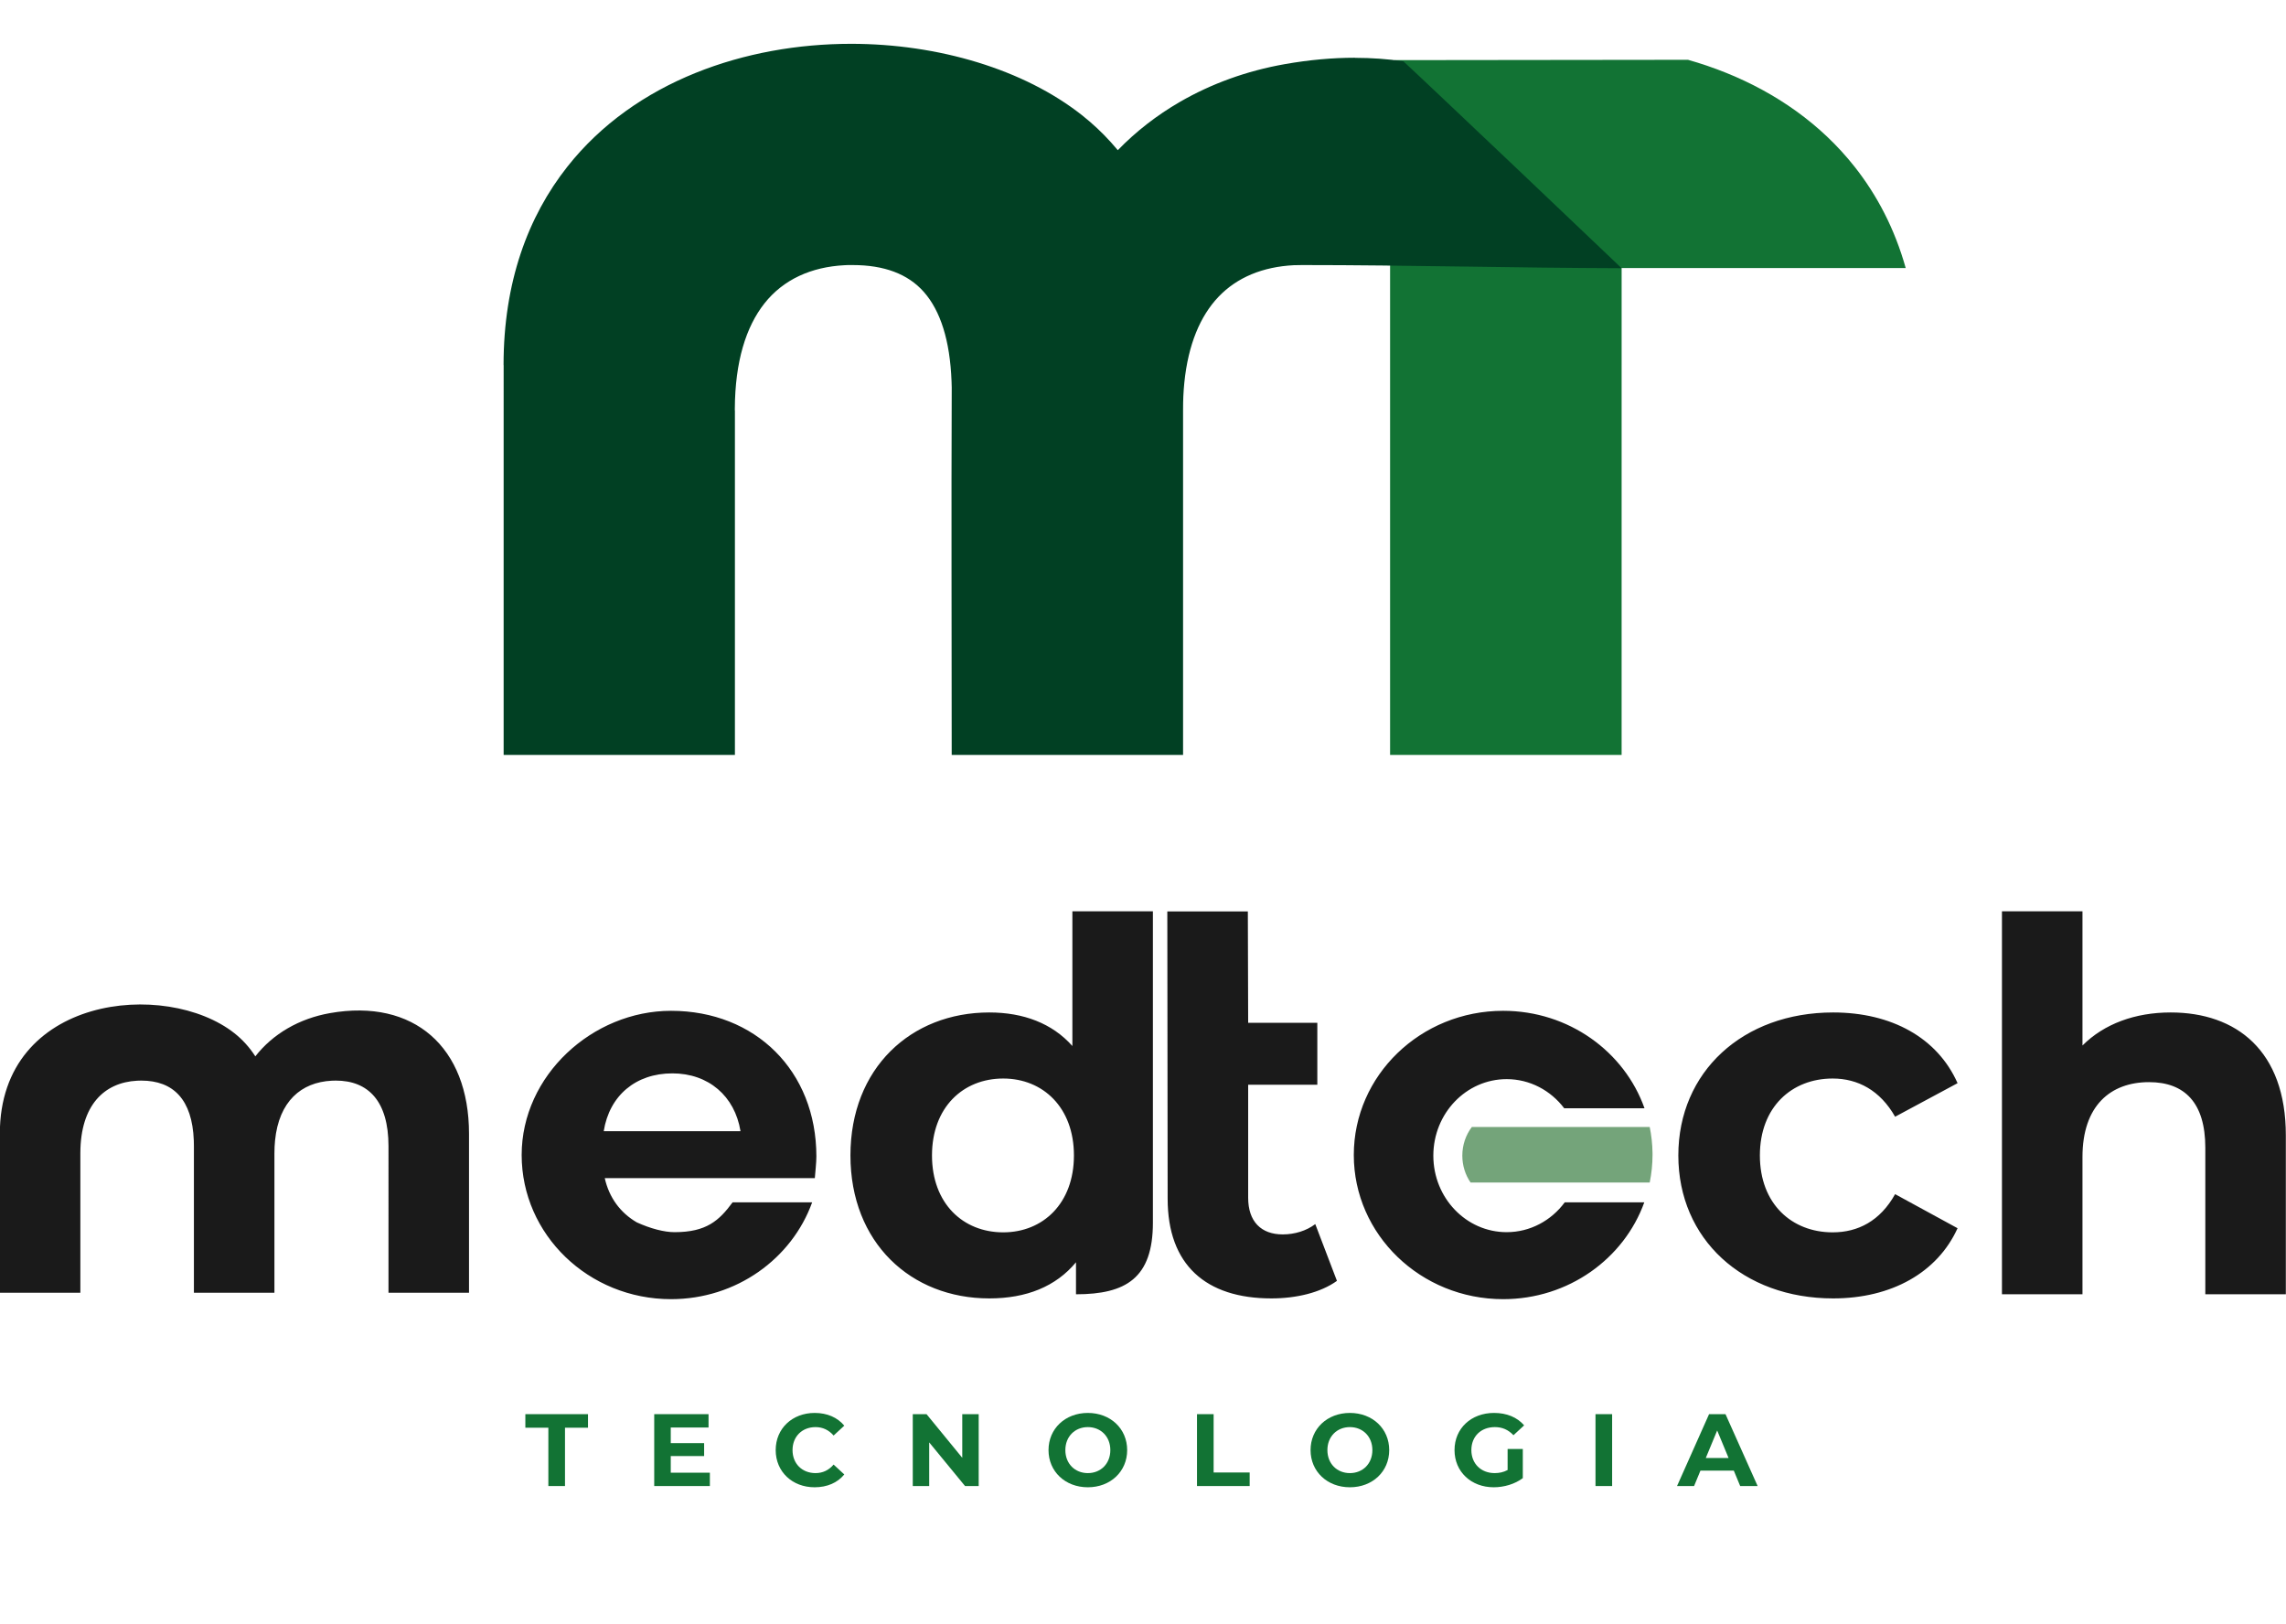 <?xml version="1.0" encoding="UTF-8"?>
<!DOCTYPE svg PUBLIC "-//W3C//DTD SVG 1.1//EN" "http://www.w3.org/Graphics/SVG/1.1/DTD/svg11.dtd">
<!-- Creator: CorelDRAW 2021 (64 Bit) -->
<svg xmlns="http://www.w3.org/2000/svg" xml:space="preserve" width="74.916mm" height="53.217mm" version="1.1" style="shape-rendering:geometricPrecision; text-rendering:geometricPrecision; image-rendering:optimizeQuality; fill-rule:evenodd; clip-rule:evenodd"
viewBox="0 0 7491.6 5321.7"
 xmlns:xlink="http://www.w3.org/1999/xlink"
 xmlns:xodm="http://www.corel.com/coreldraw/odm/2003">
 <defs>
  <style type="text/css">
   <![CDATA[
    .fil4 {fill:#014023}
    .fil0 {fill:#127334}
    .fil2 {fill:#1A1A1A}
    .fil3 {fill:#74A47A}
    .fil1 {fill:#127334;fill-rule:nonzero}
   ]]>
  </style>
 </defs>
 <g id="Camada_x0020_1">
  <path class="fil0" d="M6077.66 546.19c-110.85,-140.32 -257.23,-241.38 -419.83,-307.12 -41.06,-16.6 -83.15,-30.95 -125.95,-43.11l-961.37 1.12c9.58,1.15 -132.17,22.53 -122.72,23.92 83.8,77.29 349.85,550.65 476.11,650.47 9.97,7.88 386.81,3.99 389.9,6.97l931.52 0c-35.93,-128.28 -93.74,-238.69 -167.66,-332.25z"/>
  <polygon class="fil1" points="1797.06,4869.92 1851.58,4869.92 1851.58,4678.79 1926.95,4678.79 1926.95,4634.37 1721.69,4634.37 1721.69,4678.79 1797.06,4678.79 "/>
  <polygon id="_1" class="fil1" points="2198.18,4826.17 2198.18,4771.66 2307.54,4771.66 2307.54,4729.26 2198.18,4729.26 2198.18,4678.11 2322.01,4678.11 2322.01,4634.37 2144,4634.37 2144,4869.92 2326.38,4869.92 2326.38,4826.17 "/>
  <path id="_2" class="fil1" d="M2669.62 4873.96c41.05,0 75.04,-14.81 97.25,-42.06l-35 -32.31c-15.82,18.51 -35.67,27.93 -59.22,27.93 -44.09,0 -75.38,-30.96 -75.38,-75.38 0,-44.41 31.29,-75.37 75.38,-75.37 23.55,0 43.4,9.42 59.22,27.59l35 -32.3c-22.21,-26.92 -56.2,-41.73 -96.92,-41.73 -73.35,0 -127.87,50.81 -127.87,121.81 0,71.01 54.52,121.82 127.54,121.82z"/>
  <polygon id="_3" class="fil1" points="3153.5,4634.37 3153.5,4777.38 3036.4,4634.37 2991.31,4634.37 2991.31,4869.92 3045.15,4869.92 3045.15,4726.91 3162.59,4869.92 3207.34,4869.92 3207.34,4634.37 "/>
  <path id="_4" class="fil1" d="M3565.04 4873.96c74.03,0 128.88,-51.49 128.88,-121.82 0,-70.32 -54.85,-121.81 -128.88,-121.81 -74.36,0 -128.88,51.82 -128.88,121.81 0,70 54.52,121.82 128.88,121.82zm0 -46.44c-42.06,0 -73.69,-30.62 -73.69,-75.38 0,-44.75 31.63,-75.37 73.69,-75.37 42.07,0 73.7,30.62 73.7,75.37 0,44.76 -31.63,75.38 -73.7,75.38z"/>
  <polygon id="_5" class="fil1" points="3922.75,4869.92 4095.37,4869.92 4095.37,4825.5 3977.26,4825.5 3977.26,4634.37 3922.75,4634.37 "/>
  <path id="_6" class="fil1" d="M4423.8 4873.96c74.03,0 128.88,-51.49 128.88,-121.82 0,-70.32 -54.85,-121.81 -128.88,-121.81 -74.36,0 -128.88,51.82 -128.88,121.81 0,70 54.52,121.82 128.88,121.82zm0 -46.44c-42.06,0 -73.69,-30.62 -73.69,-75.38 0,-44.75 31.63,-75.37 73.69,-75.37 42.07,0 73.7,30.62 73.7,75.37 0,44.76 -31.63,75.38 -73.7,75.38z"/>
  <path id="_7" class="fil1" d="M4940.67 4817.43c-13.79,7.4 -27.59,10.09 -42.39,10.09 -45.1,0 -76.39,-31.29 -76.39,-75.38 0,-44.75 31.29,-75.37 77.06,-75.37 23.89,0 43.74,8.41 60.9,26.58l35 -32.3c-22.88,-26.59 -57.2,-40.72 -98.59,-40.72 -75.04,0 -129.56,50.81 -129.56,121.81 0,71.01 54.52,121.82 128.55,121.82 33.65,0 69.32,-10.43 95.23,-29.95l0 -95.57 -49.81 0 0 68.99z"/>
  <polygon id="_8" class="fil1" points="5228.72,4869.92 5283.23,4869.92 5283.23,4634.37 5228.72,4634.37 "/>
  <path id="_9" class="fil1" d="M5702.85 4869.92l57.2 0 -105.32 -235.55 -53.84 0 -104.99 235.55 55.86 0 20.86 -50.48 109.37 0 20.86 50.48zm-112.73 -91.86l37.35 -90.19 37.35 90.19 -74.7 0z"/>
  <path class="fil2" d="M4937.52 3536.44c76.51,0 144.67,37.33 188.67,95.48l263.15 0c-65.89,-185.81 -248.4,-319.39 -463.22,-319.39 -270.34,0 -489.5,211.53 -489.5,472.48 0,260.94 219.16,472.47 489.5,472.47 214,0 395.93,-132.55 462.46,-317.24l-260.73 0c-43.94,59.42 -112.85,97.7 -190.33,97.7 -132.69,0 -240.25,-112.26 -240.25,-250.75 0,-138.49 107.56,-250.75 240.25,-250.75zm-4100.75 -74.71c-19.16,-29.74 -42.22,-54.98 -68.51,-75.75 -223.96,-176.92 -768.78,-124.9 -768.78,329.47l0 520.97 263.87 0 0 -456.7c0,-0.88 0,-1.77 0.01,-2.66 0.86,-154.28 77.19,-229.83 186.15,-235.49 4.43,-0.23 8.91,-0.35 13.44,-0.35 105.14,0 166.97,61.88 172.17,196 0.24,6.12 0.36,12.4 0.36,18.82l0 480.38 1.7 0 262.16 0 0 -456.7c0,-14.89 0.7,-29.05 2.06,-42.5 12.87,-127.5 85.12,-190.5 185.61,-195.65 4.49,-0.23 9.03,-0.35 13.62,-0.35 106.57,0 172.53,67.66 172.53,214.82l0 21.02c0.01,0.89 0.01,1.78 0.01,2.66l-0.01 456.7 263.88 0 0 -520.97c0,-284.18 -181.16,-443.75 -455.56,-395.39 -101.2,17.84 -187.23,68.13 -244.71,141.67zm1838.64 328.14c0,-280.62 -200.14,-477.34 -476.32,-477.34 -257.23,0 -489.5,211.93 -489.5,472.47 0,260.95 219.16,472.48 489.5,472.48 214,0 395.93,-132.55 462.46,-317.24l-260.73 0c-43.94,59.42 -85.25,97.71 -190.33,97.71 -33.88,0 -78.59,-11.69 -123.64,-32.15 -54.01,-31.41 -90.7,-81.21 -104.95,-144.89l688.43 0c1.69,-21.99 5.08,-50.74 5.08,-71.04zm-471.93 -272.33c118.41,0 204.67,74.42 223.28,189.45l-448.24 0c18.6,-116.72 104.86,-189.45 224.96,-189.45zm1310.9 -531.13l0 441.48c-65.97,-74.42 -160.69,-109.95 -272.32,-109.95 -257.11,0 -455.01,182.68 -455.01,468.55 0,285.86 197.9,468.53 455.01,468.53 121.77,0 218.19,-38.89 284.16,-118.4l0 104.88c163.37,0 252.04,-52.81 252.04,-234.87l0 -1020.22 -263.88 0zm-226.66 1052.11c-131.93,0 -233.42,-94.72 -233.42,-252.03 0,-157.31 101.49,-252.04 233.42,-252.04 130.24,0 231.74,94.73 231.74,252.04 0,157.31 -101.5,252.03 -231.74,252.03zm2719.91 216.5c191.13,0 341.67,-84.57 407.64,-230.03l-204.67 -111.64c-49.04,87.96 -121.78,125.17 -204.67,125.17 -133.62,0 -238.49,-93.04 -238.49,-252.03 0,-159 104.87,-252.04 238.49,-252.04 82.89,0 155.63,38.91 204.67,125.18l204.67 -109.95c-65.97,-148.85 -216.51,-231.74 -407.64,-231.74 -296.01,0 -507.45,194.53 -507.45,468.55 0,274.01 211.44,468.53 507.45,468.53zm1106.23 -937.08c-116.72,0 -218.2,37.22 -289.24,108.26l0 -439.79 -263.88 0 0 1255.09 263.88 0 0 -449.94c0,-167.46 91.34,-245.27 218.19,-245.27 116.72,0 184.38,67.66 184.38,214.83l0 480.38 263.87 0 0 -520.99c0,-277.4 -162.39,-402.57 -377.2,-402.57zm-3287.27 610.63c0,216.51 125.17,326.45 339.99,326.45 81.19,0 160.69,-18.6 214.81,-57.5l-71.03 -186.06c-28.76,21.99 -67.67,33.83 -106.57,33.83 -71.04,0 -113.33,-42.29 -113.33,-120.11l0 -370.43 226.66 0 0 -202.97 -226.66 0 -1.06 -364.98 -263.88 0 1.07 941.77z"/>
  <path class="fil3" d="M5055.82 3875.23c116.89,0.02 233.77,0.05 350.57,0.05 6.09,-29.94 9.16,-60.11 9.21,-90.27 0,-2.37 -0.01,-4.74 -0.04,-7.1 -0.45,-28.92 -3.58,-57.21 -9.17,-84.65l-354.81 0 -228.12 0c-19.56,25.83 -31.22,58.46 -31.22,93.93 0,32.81 9.98,63.19 26.95,88 78.86,0.01 157.75,0.02 236.63,0.04z"/>
  <polygon class="fil0" points="5314.29,2474.02 4555.55,2474.02 4555.55,776.92 5130.79,776.92 5314.35,878.96 "/>
  <path class="fil4" d="M5314.39 879c-36.9,-35.58 -624.45,-594.3 -715.33,-678.11 -50.91,-7.52 -103.91,-11.35 -158.83,-11.35l0 -0.3c-73.1,0 -149.81,6.88 -229.75,20.97 -125.02,22.04 -241.07,64.29 -343.97,123.86 -75.45,43.68 -143.76,96.76 -203.31,158.11 -7.27,-8.76 -14.74,-17.37 -22.39,-25.83 -29.39,-32.48 -61.11,-62.11 -94.9,-88.78 -190.15,-150.22 -470.76,-233.95 -756.78,-233.95 -173.09,0 -349.36,30.56 -509.9,95.45 -162.6,65.74 -308.98,166.8 -419.83,307.12 -129.17,163.51 -209.15,378.45 -209.15,650.33l0.29 0 -0.02 1277.5 757.92 0 0 -1129.06 -0.3 0 0.02 -5.85c0.87,-153.97 36.42,-268.1 97.14,-344.92 62.02,-78.45 153.35,-119.39 262.38,-125.06l13.38 -0.59 13.87 0.1c101.65,0 180.48,28.68 232.97,88.43 54.1,61.59 85.29,158.15 90.48,292.34l0.61 20.01c-1.63,401.42 -0.09,803.15 -0.09,1204.6l758.21 0 0 -1129.06c0,-18.83 0.3,-34.37 0.89,-46.6 0.74,-15.35 1.84,-30.13 3.26,-44.29 12.63,-125.25 52.15,-218.31 111.62,-281.01 61.38,-64.7 146.49,-98.78 246.93,-103.93 6.49,-0.33 15.73,-0.49 27.69,-0.49 346.6,0 698.59,9.33 1046.89,10.36z"/>
 </g>
</svg>
